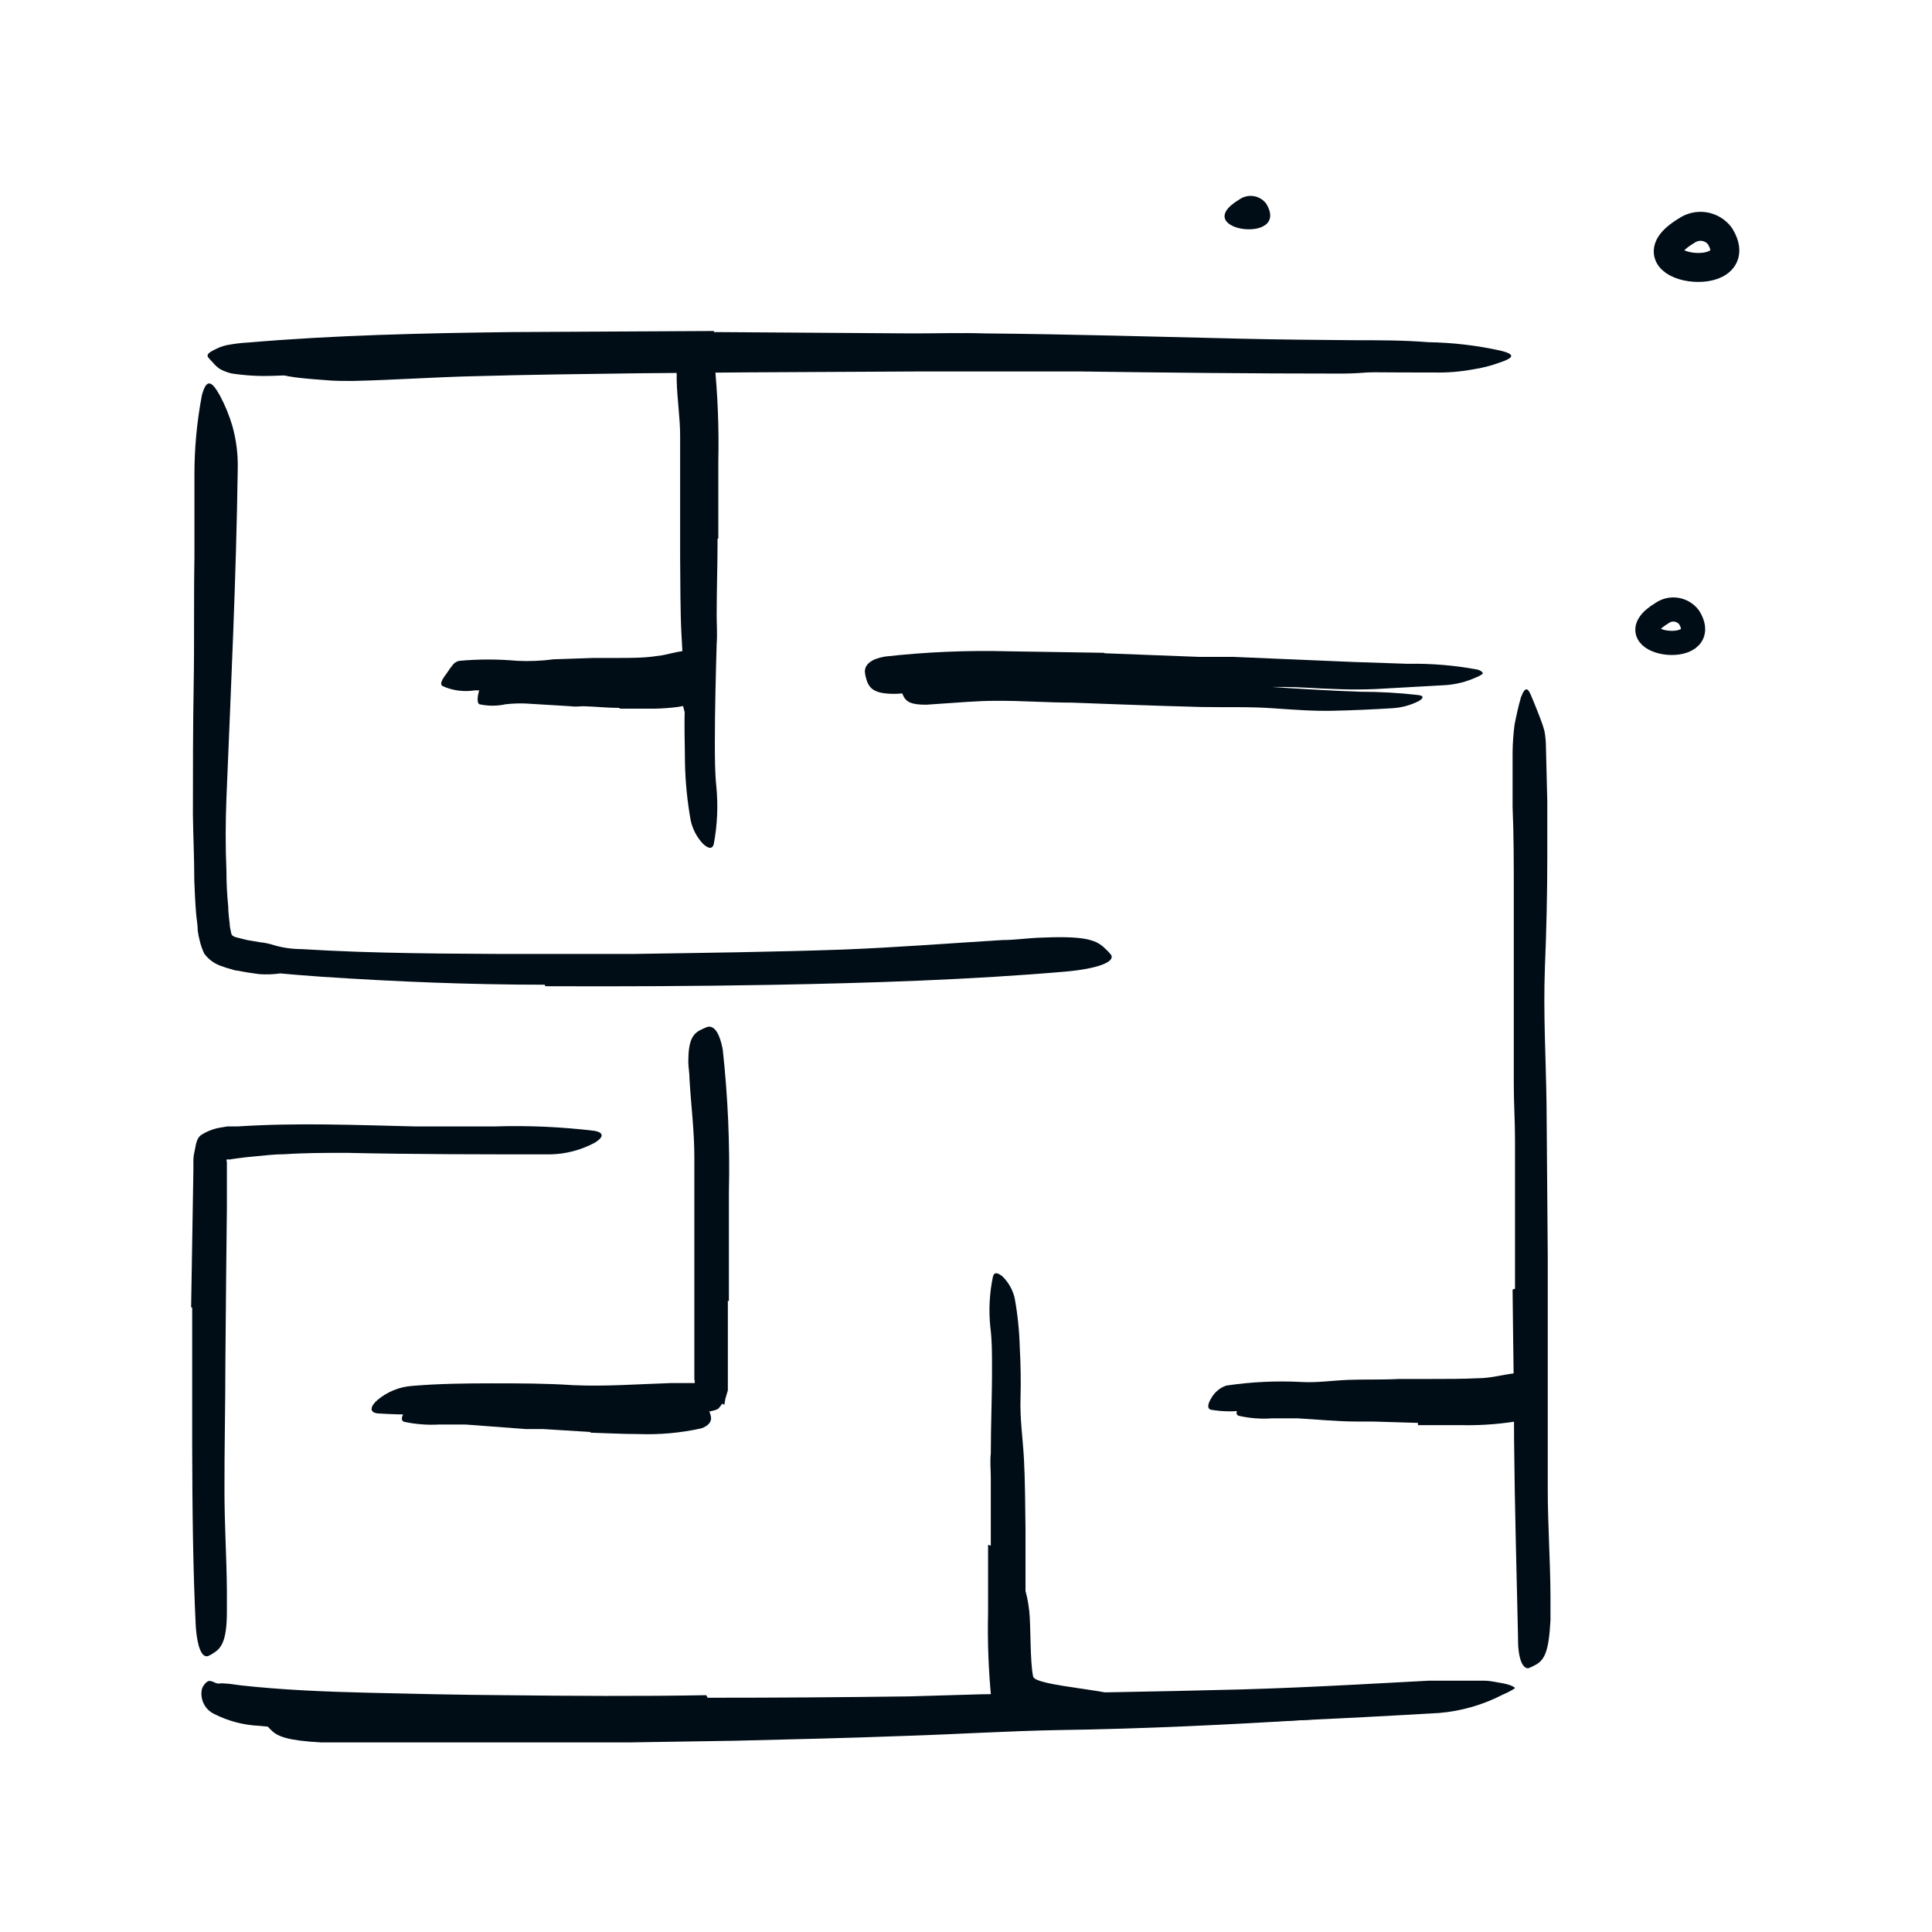 <svg width="80" height="80" viewBox="0 0 80 80" fill="none" xmlns="http://www.w3.org/2000/svg">
<path d="M29.341 14.812H36.522H39.135L48.366 14.887H52.459C54.197 14.919 55.947 14.887 57.684 15.069C58.228 15.131 58.153 15.194 57.684 15.281C56.923 15.414 56.151 15.477 55.378 15.469C51.828 15.469 48.285 15.431 44.703 15.381C42.559 15.381 40.328 15.381 38.141 15.381L30.91 15.419L26.466 15.456C24.222 15.487 21.966 15.512 19.735 15.575C17.997 15.612 16.322 15.737 14.585 15.775C14.197 15.775 13.828 15.775 13.441 15.737C12.022 15.637 11.597 15.55 11.303 15.362L11.11 15.262C10.972 15.187 11.566 15.006 12.603 15.081C13.366 15.119 14.134 15.156 14.897 15.144L17.259 15.044C18.853 14.987 20.472 14.944 22.097 14.912L29.341 14.806V14.812Z" fill="#010D16"/>
<path d="M28.878 71.25C31.207 71.225 33.538 71.183 35.872 71.125L38.428 71.031L47.422 70.756L51.409 70.569C53.103 70.43 54.804 70.382 56.503 70.425C57.034 70.475 56.966 70.537 56.503 70.7C55.79 70.982 55.037 71.153 54.272 71.206C50.816 71.419 47.353 71.588 43.859 71.638C41.766 71.675 39.597 71.812 37.459 71.881C35.109 71.969 32.753 72.025 30.403 72.081L26.028 72.15C23.834 72.15 21.653 72.15 19.453 72.15C17.759 72.15 16.097 72.15 14.416 72.15H13.309C11.922 72.075 11.484 71.906 11.228 71.638C11.163 71.583 11.106 71.52 11.059 71.45C10.953 71.263 11.534 71.138 12.522 71.194C15.472 71.325 18.616 71.312 21.772 71.325C24.109 71.325 26.466 71.325 28.822 71.263L28.878 71.25Z" fill="#010D16"/>
<path d="M45.726 28.019L49.02 28.231C49.42 28.231 49.82 28.231 50.22 28.281C51.632 28.375 53.045 28.481 54.457 28.556C55.082 28.594 55.707 28.625 56.332 28.644C57.132 28.644 57.932 28.688 58.732 28.781C58.982 28.812 58.945 28.919 58.732 29.038C58.401 29.203 58.04 29.301 57.67 29.325C56.851 29.375 56.032 29.413 55.214 29.431C54.395 29.45 53.576 29.387 52.751 29.331C51.764 29.256 50.739 29.294 49.732 29.275C48.62 29.244 47.514 29.212 46.401 29.169L44.376 29.094C43.345 29.094 42.307 29.012 41.251 29.019C40.457 29.019 39.67 29.094 38.882 29.144L38.357 29.181C37.732 29.181 37.507 29.075 37.382 28.762C37.348 28.69 37.319 28.614 37.295 28.538C37.245 28.294 37.52 28.094 37.995 28.006C39.447 27.837 40.91 27.788 42.37 27.863C43.47 27.863 44.582 27.95 45.695 27.994L45.726 28.019Z" fill="#010D16"/>
<path d="M42.019 66.537C42.019 66.537 41.763 70.463 42.156 70.475C42.55 70.487 46.65 70.731 46.531 70.356C46.413 69.981 42.881 69.838 42.781 69.425C42.644 68.8 42.688 67.306 42.619 66.706C42.425 65.006 41.906 65.331 41.906 65.331L42.019 66.537Z" fill="#010D16"/>
<path d="M58.716 58.919L56.841 58.862C56.616 58.862 56.385 58.862 56.16 58.862C55.353 58.862 54.547 58.775 53.741 58.731C53.385 58.731 53.022 58.731 52.672 58.731C52.211 58.764 51.748 58.728 51.297 58.625C51.16 58.587 51.185 58.444 51.297 58.294C51.457 58.109 51.68 57.991 51.922 57.962C52.84 57.91 53.76 57.91 54.678 57.962C55.235 58.006 55.816 57.962 56.385 57.962H58.26H59.422C60.01 57.962 60.597 57.962 61.178 57.962C61.635 57.962 62.078 57.85 62.528 57.8L62.828 57.763C63.21 57.763 63.328 57.831 63.391 58.131C63.391 58.2 63.428 58.269 63.435 58.337C63.44 58.453 63.402 58.565 63.328 58.654C63.254 58.742 63.149 58.798 63.035 58.812C62.228 58.959 61.41 59.026 60.591 59.013H58.716V58.919Z" fill="#010D16"/>
<path d="M24.427 59.294L22.502 59.175C22.258 59.175 22.02 59.175 21.783 59.175L19.283 58.987C18.914 58.987 18.539 58.987 18.171 58.987C17.691 59.013 17.209 58.975 16.739 58.875C16.596 58.837 16.62 58.663 16.739 58.487C16.811 58.384 16.904 58.297 17.012 58.231C17.119 58.166 17.239 58.123 17.364 58.106C18.333 58.062 19.303 58.102 20.264 58.225C20.857 58.271 21.451 58.285 22.046 58.269L24.014 58.331H25.227C25.852 58.331 26.477 58.331 27.058 58.331C27.533 58.331 27.995 58.231 28.458 58.175C28.564 58.175 28.664 58.138 28.764 58.131C29.152 58.131 29.277 58.225 29.389 58.487C29.412 58.546 29.428 58.607 29.439 58.669C29.477 58.869 29.327 59.044 29.046 59.144C28.193 59.334 27.319 59.413 26.445 59.381C25.789 59.381 25.133 59.344 24.471 59.325L24.427 59.294Z" fill="#010D16"/>
<path d="M28.577 29.906C28.577 29.906 28.395 29.906 28.22 28.913C28.22 28.913 25.189 28.913 23.908 28.788C23.509 28.742 23.12 28.631 22.758 28.456L28.652 28.163L28.577 29.906Z" fill="#010D16"/>
<path d="M29.552 13.75L37.796 13.806C38.796 13.806 39.802 13.775 40.802 13.806C44.339 13.838 47.871 13.944 51.427 14.025C52.996 14.062 54.552 14.075 56.133 14.088C57.133 14.088 58.133 14.088 59.139 14.169C60.155 14.185 61.167 14.304 62.158 14.525C62.783 14.681 62.658 14.825 62.102 15.012C61.746 15.143 61.377 15.238 61.002 15.294C60.491 15.389 59.972 15.433 59.452 15.425C55.402 15.425 51.323 15.358 47.214 15.225C44.758 15.137 42.214 15.225 39.683 15.225H31.383H26.252C23.671 15.225 21.083 15.225 18.521 15.275C16.527 15.312 14.583 15.438 12.608 15.506C12.171 15.506 11.752 15.556 11.308 15.562C10.731 15.584 10.154 15.551 9.583 15.463C9.418 15.423 9.258 15.362 9.108 15.281C8.998 15.206 8.899 15.116 8.814 15.012C8.741 14.939 8.673 14.862 8.608 14.781C8.546 14.662 8.689 14.569 8.983 14.431C9.152 14.349 9.334 14.294 9.521 14.269C9.779 14.223 10.04 14.194 10.302 14.181C13.796 13.881 17.502 13.794 21.252 13.75L29.571 13.706L29.552 13.75Z" fill="#010D16"/>
<path d="M22.557 40.775C19.476 40.775 16.395 40.65 13.301 40.444C12.738 40.4 12.169 40.362 11.607 40.306C11.317 40.348 11.024 40.358 10.732 40.337C10.444 40.3 10.151 40.256 9.851 40.194C9.751 40.194 9.657 40.156 9.551 40.125C9.43 40.095 9.311 40.057 9.195 40.013C8.899 39.921 8.64 39.737 8.457 39.487C8.376 39.315 8.313 39.135 8.27 38.95C8.233 38.812 8.206 38.672 8.188 38.531C8.188 38.294 8.138 38.056 8.12 37.825C8.082 37.362 8.063 36.913 8.045 36.456C8.045 35.55 8.001 34.644 7.988 33.744C7.988 31.938 7.988 30.137 8.02 28.344C8.051 26.55 8.02 24.819 8.051 23.075C8.051 21.956 8.051 20.837 8.051 19.712C8.046 18.584 8.151 17.458 8.363 16.35C8.557 15.656 8.77 15.775 9.107 16.381C9.32 16.779 9.492 17.198 9.62 17.631C9.78 18.198 9.855 18.786 9.845 19.375C9.782 23.919 9.563 28.469 9.376 33.056C9.338 34.044 9.332 35.044 9.376 36.044C9.376 36.552 9.401 37.052 9.451 37.544C9.451 37.794 9.488 38.038 9.513 38.275C9.513 38.381 9.551 38.519 9.563 38.587C9.57 38.628 9.58 38.668 9.595 38.706C9.638 38.755 9.694 38.789 9.757 38.806L10.232 38.925L10.782 39.019C10.973 39.037 11.162 39.077 11.345 39.138C11.712 39.245 12.093 39.299 12.476 39.3L13.62 39.362C14.388 39.4 15.157 39.425 15.932 39.444C17.47 39.481 19.013 39.494 20.563 39.5C22.438 39.5 24.369 39.5 26.27 39.5C29.151 39.456 32.051 39.419 34.913 39.319C37.138 39.231 39.288 39.062 41.513 38.925C41.995 38.925 42.469 38.856 42.957 38.831C44.776 38.75 45.357 38.869 45.751 39.269C45.844 39.35 45.93 39.44 46.007 39.538C46.182 39.831 45.451 40.112 44.132 40.231C40.213 40.569 36.069 40.706 31.901 40.781C28.776 40.837 25.688 40.85 22.582 40.837L22.557 40.775Z" fill="#010D16"/>
<path d="M62.733 53.362V47.175C62.733 46.425 62.683 45.669 62.683 44.919V36.95C62.683 35.769 62.683 34.587 62.633 33.412C62.633 32.662 62.633 31.906 62.633 31.15C62.638 30.767 62.665 30.386 62.714 30.006C62.789 29.631 62.87 29.25 62.983 28.862C63.183 28.344 63.295 28.525 63.452 28.931C63.545 29.137 63.645 29.412 63.783 29.756C63.853 29.933 63.912 30.115 63.958 30.3C63.994 30.506 64.012 30.715 64.014 30.925L64.07 33.2C64.07 33.962 64.07 34.725 64.07 35.494C64.07 37.025 64.033 38.562 63.97 40.106C63.902 41.981 64.014 43.856 64.039 45.731L64.089 51.981V55.825C64.089 57.762 64.089 59.712 64.089 61.637C64.089 63.137 64.195 64.606 64.202 66.1C64.202 66.425 64.202 66.725 64.202 67.087C64.133 68.337 63.983 68.75 63.539 68.962C63.455 69.009 63.367 69.049 63.277 69.081C63.027 69.081 62.845 68.631 62.858 67.775C62.802 65.2 62.72 62.412 62.695 59.65C62.695 57.581 62.652 55.494 62.633 53.4L62.733 53.362Z" fill="#010D16"/>
<path d="M29.3 70.3C32.075 70.3 34.85 70.281 37.625 70.244L40.663 70.156C44.238 70.106 47.813 70.05 51.382 69.956C52.969 69.912 54.556 69.838 56.132 69.756L59.163 69.594C59.669 69.594 60.175 69.594 60.688 69.594H61.45C61.706 69.594 61.956 69.656 62.219 69.7C62.481 69.744 62.782 69.862 62.713 69.919C62.56 70.016 62.399 70.099 62.231 70.169C61.409 70.595 60.511 70.854 59.588 70.931C57.532 71.05 55.469 71.162 53.4 71.25C51.331 71.338 49.263 71.35 47.15 71.35C44.65 71.35 42.069 71.519 39.519 71.588C36.719 71.662 33.917 71.715 31.113 71.744H25.938C23.325 71.744 20.7 71.744 18.1 71.681C16.081 71.681 14.1 71.681 12.075 71.562C11.632 71.525 11.181 71.513 10.738 71.463C10.085 71.434 9.445 71.265 8.863 70.969C8.674 70.878 8.522 70.726 8.432 70.537C8.341 70.349 8.316 70.135 8.363 69.931C8.406 69.807 8.487 69.7 8.594 69.625C8.75 69.544 8.9 69.719 9.056 69.713C9.152 69.7 9.249 69.7 9.344 69.713C9.494 69.713 9.7 69.756 9.969 69.787C11.663 69.975 13.45 70.05 15.288 70.094C17.125 70.138 18.982 70.181 20.857 70.194C23.644 70.225 26.444 70.244 29.244 70.194L29.3 70.3Z" fill="#010D16"/>
<path d="M7.914 54.131L8.008 48.425V48.125C8.003 47.98 8.018 47.835 8.052 47.694C8.114 47.438 8.114 47.106 8.377 46.969C8.625 46.818 8.901 46.72 9.189 46.681L9.408 46.644H9.558H9.827C12.327 46.481 14.758 46.587 17.208 46.644C18.295 46.644 19.383 46.644 20.458 46.644C21.846 46.598 23.235 46.659 24.614 46.825C25.058 46.906 24.964 47.119 24.614 47.325C24.049 47.625 23.422 47.788 22.783 47.8C19.983 47.8 17.158 47.8 14.345 47.737C13.502 47.737 12.645 47.737 11.783 47.794C11.352 47.794 10.92 47.85 10.502 47.888C10.083 47.925 9.539 48 9.514 48.013C9.475 48.006 9.435 48.006 9.395 48.013C9.358 48.013 9.395 48.087 9.395 48.125V48.25V48.594V50.019L9.364 52.881L9.333 56.413C9.333 58.188 9.289 59.981 9.295 61.75C9.295 63.125 9.383 64.475 9.395 65.838C9.395 66.144 9.395 66.463 9.395 66.737C9.395 67.869 9.195 68.231 8.858 68.438C8.782 68.493 8.7 68.539 8.614 68.575C8.352 68.656 8.17 68.188 8.108 67.381C7.989 64.975 7.964 62.431 7.958 59.881C7.958 57.977 7.958 56.067 7.958 54.15L7.914 54.131Z" fill="#010D16"/>
<path d="M45.737 27.05L49.644 27.2C50.119 27.2 50.594 27.2 51.069 27.2L56.069 27.412L58.3 27.487C59.264 27.468 60.227 27.548 61.175 27.725C61.344 27.769 61.431 27.869 61.388 27.906C61.305 27.966 61.215 28.015 61.119 28.05C60.725 28.23 60.301 28.338 59.869 28.369L56.987 28.531C56.019 28.575 55.05 28.531 54.075 28.475C52.913 28.406 51.7 28.475 50.513 28.506C49.2 28.506 47.888 28.506 46.575 28.506H44.156C42.906 28.506 41.7 28.469 40.487 28.506C39.544 28.506 38.612 28.637 37.669 28.694C37.462 28.694 37.256 28.731 37.044 28.731C36.256 28.731 35.987 28.55 35.869 28.106C35.838 28.011 35.819 27.912 35.812 27.812C35.812 27.494 36.1 27.281 36.644 27.187C38.347 26.996 40.062 26.923 41.775 26.969L45.706 27.031L45.737 27.05Z" fill="#010D16"/>
<path d="M29.713 22.306C29.713 23.363 29.676 24.425 29.676 25.488C29.676 25.875 29.707 26.263 29.676 26.65C29.638 28.019 29.601 29.388 29.601 30.756C29.601 31.381 29.601 31.975 29.663 32.575C29.739 33.366 29.704 34.163 29.557 34.944C29.494 35.194 29.313 35.125 29.113 34.944C28.85 34.666 28.67 34.319 28.595 33.944C28.458 33.172 28.381 32.39 28.363 31.606C28.363 30.819 28.32 30.025 28.363 29.225C28.363 28.269 28.263 27.288 28.22 26.313C28.163 25.238 28.176 24.163 28.163 23.088V21.075C28.163 20.069 28.163 19.063 28.163 18.063C28.163 17.288 28.038 16.525 28.02 15.738C28.02 15.563 28.02 15.394 28.02 15.219C28.057 14.556 28.22 14.356 28.645 14.294C28.747 14.273 28.852 14.26 28.957 14.256C29.301 14.256 29.582 14.55 29.582 14.981C29.72 16.354 29.774 17.733 29.744 19.113C29.744 20.175 29.744 21.238 29.744 22.3L29.713 22.306Z" fill="#010D16"/>
<path d="M41.027 64C41.027 63.069 41.027 62.125 41.027 61.2C41.027 60.862 40.989 60.519 41.027 60.181C41.027 58.975 41.083 57.769 41.077 56.562C41.077 56.025 41.077 55.487 41.008 54.956C40.935 54.259 40.971 53.555 41.114 52.869C41.164 52.644 41.339 52.706 41.527 52.869C41.766 53.111 41.934 53.413 42.014 53.744C42.138 54.422 42.209 55.11 42.227 55.8C42.264 56.487 42.277 57.187 42.258 57.894C42.227 58.731 42.358 59.6 42.402 60.456C42.445 61.312 42.452 62.331 42.464 63.294V65.044C42.464 65.931 42.464 66.819 42.464 67.7C42.464 68.381 42.57 69.056 42.589 69.756C42.589 69.906 42.589 70.056 42.589 70.212C42.552 70.794 42.408 70.962 41.964 71.019C41.868 71.025 41.772 71.025 41.677 71.019C41.514 71.008 41.361 70.939 41.246 70.824C41.131 70.709 41.062 70.556 41.052 70.394C40.932 69.189 40.886 67.979 40.914 66.769C40.914 65.837 40.914 64.894 40.914 63.969L41.027 64Z" fill="#010D16"/>
<path d="M25.102 28.75L23.427 28.7C23.227 28.7 23.021 28.738 22.802 28.7C22.078 28.7 21.359 28.637 20.628 28.587C20.302 28.587 20.003 28.587 19.659 28.587C19.209 28.658 18.749 28.597 18.334 28.413C18.177 28.325 18.334 28.094 18.509 27.863C18.584 27.746 18.665 27.633 18.753 27.525C18.82 27.438 18.919 27.38 19.027 27.363C19.82 27.291 20.617 27.291 21.409 27.363C21.914 27.388 22.42 27.367 22.921 27.3L24.596 27.244H25.634C26.159 27.244 26.684 27.244 27.209 27.163C27.615 27.125 27.99 26.969 28.496 26.938C28.609 26.928 28.721 26.928 28.834 26.938C28.923 26.932 29.011 26.95 29.09 26.991C29.169 27.032 29.236 27.094 29.282 27.17C29.328 27.246 29.353 27.333 29.353 27.422C29.354 27.511 29.33 27.599 29.284 27.675C29.255 27.768 29.206 27.853 29.14 27.925L29.084 27.969L29.052 28C28.988 28.064 28.932 28.135 28.884 28.212C28.834 28.288 28.821 28.319 28.809 28.337L28.759 28.4C28.73 28.438 28.694 28.47 28.652 28.494C28.384 28.575 28.111 28.637 27.834 28.681C27.484 28.725 27.121 28.75 26.753 28.762C26.209 28.762 25.646 28.762 25.09 28.762L25.102 28.75Z" fill="#010D16"/>
<path d="M30.139 53.856V55.562V56.812V57.569L30.032 57.938L30.001 58.125V58.169L29.901 58.125L29.851 58.2L29.745 58.331C29.686 58.365 29.623 58.39 29.557 58.406C29.414 58.443 29.268 58.466 29.12 58.475L28.039 58.538C27.764 58.538 27.489 58.538 27.214 58.538C25.282 58.538 23.364 58.475 21.439 58.456C20.589 58.456 19.732 58.456 18.882 58.5C17.799 58.589 16.711 58.598 15.626 58.525C15.282 58.481 15.332 58.231 15.626 57.975C16.029 57.633 16.53 57.427 17.057 57.388C18.164 57.294 19.27 57.281 20.382 57.281C21.495 57.281 22.601 57.281 23.72 57.356C25.057 57.419 26.445 57.312 27.801 57.269C28.126 57.269 28.564 57.269 28.595 57.269H28.751C28.801 57.269 28.751 57.156 28.751 57.1V54.9V52.112C28.751 50.712 28.751 49.3 28.751 47.906C28.751 46.825 28.614 45.763 28.551 44.688C28.551 44.45 28.507 44.219 28.501 43.981C28.501 43.094 28.67 42.8 29.045 42.631C29.127 42.587 29.213 42.55 29.301 42.519C29.589 42.456 29.807 42.812 29.926 43.45C30.142 45.417 30.228 47.397 30.182 49.375C30.182 50.875 30.182 52.381 30.182 53.881L30.139 53.856Z" fill="#010D16"/>
<path d="M69.831 9.556C70.045 9.405 70.31 9.343 70.569 9.383C70.829 9.424 71.062 9.565 71.219 9.775C72.5 11.875 67.175 11.156 69.831 9.556Z" stroke="#010D16" stroke-width="1.2" stroke-miterlimit="10"/>
<path d="M68.82 25.387C68.994 25.264 69.209 25.214 69.419 25.248C69.63 25.282 69.819 25.397 69.945 25.569C70.976 27.281 66.682 26.675 68.82 25.387Z" stroke="#010D16" stroke-miterlimit="10"/>
<path d="M51.315 8.262C51.487 8.139 51.701 8.088 51.91 8.121C52.12 8.153 52.308 8.267 52.434 8.437C53.465 10.156 49.171 9.55 51.315 8.262Z" fill="#010D16"/>
<path d="M58.446 58.475C57.746 58.475 57.046 58.413 56.353 58.4C56.096 58.4 55.84 58.4 55.59 58.4C54.69 58.4 53.784 58.325 52.884 58.319C52.485 58.316 52.087 58.334 51.69 58.375C51.179 58.462 50.657 58.462 50.146 58.375C49.978 58.337 50.009 58.138 50.146 57.913C50.28 57.661 50.503 57.469 50.771 57.375C51.805 57.22 52.852 57.17 53.896 57.225C54.521 57.263 55.178 57.163 55.815 57.138C56.453 57.112 57.228 57.138 57.934 57.1H59.24C59.903 57.1 60.565 57.1 61.221 57.069C61.728 57.069 62.228 56.919 62.746 56.862C62.859 56.862 62.971 56.819 63.09 56.812C63.521 56.812 63.659 56.925 63.715 57.35C63.721 57.446 63.721 57.542 63.715 57.638C63.72 57.779 63.676 57.919 63.59 58.032C63.505 58.146 63.384 58.227 63.246 58.263C62.356 58.455 61.445 58.537 60.534 58.506H58.434L58.446 58.475Z" fill="#010D16"/>
<path d="M25.626 29.312C25.144 29.312 24.657 29.256 24.169 29.244C23.994 29.244 23.819 29.275 23.638 29.244L21.763 29.131C21.486 29.12 21.208 29.13 20.932 29.163C20.578 29.24 20.211 29.24 19.857 29.163C19.638 29.094 19.901 28.069 20.282 27.994C20.986 27.874 21.703 27.851 22.413 27.925C22.86 27.953 23.308 27.936 23.751 27.875L25.213 27.837H26.119C26.576 27.837 27.038 27.837 27.494 27.781C27.676 27.76 27.856 27.725 28.032 27.675C28.237 27.626 28.446 27.595 28.657 27.581C28.757 27.575 28.857 27.575 28.957 27.581C29.332 27.625 29.494 27.906 29.326 28.306C29.29 28.397 29.237 28.48 29.169 28.55L29.113 28.594C29.057 28.649 29.007 28.71 28.963 28.775C28.926 28.827 28.892 28.881 28.863 28.938L28.819 29.006C28.793 29.042 28.761 29.074 28.726 29.1C28.51 29.184 28.286 29.243 28.057 29.275C27.75 29.314 27.441 29.337 27.132 29.344C26.657 29.344 26.169 29.344 25.688 29.344L25.626 29.312Z" fill="#010D16"/>
</svg>
